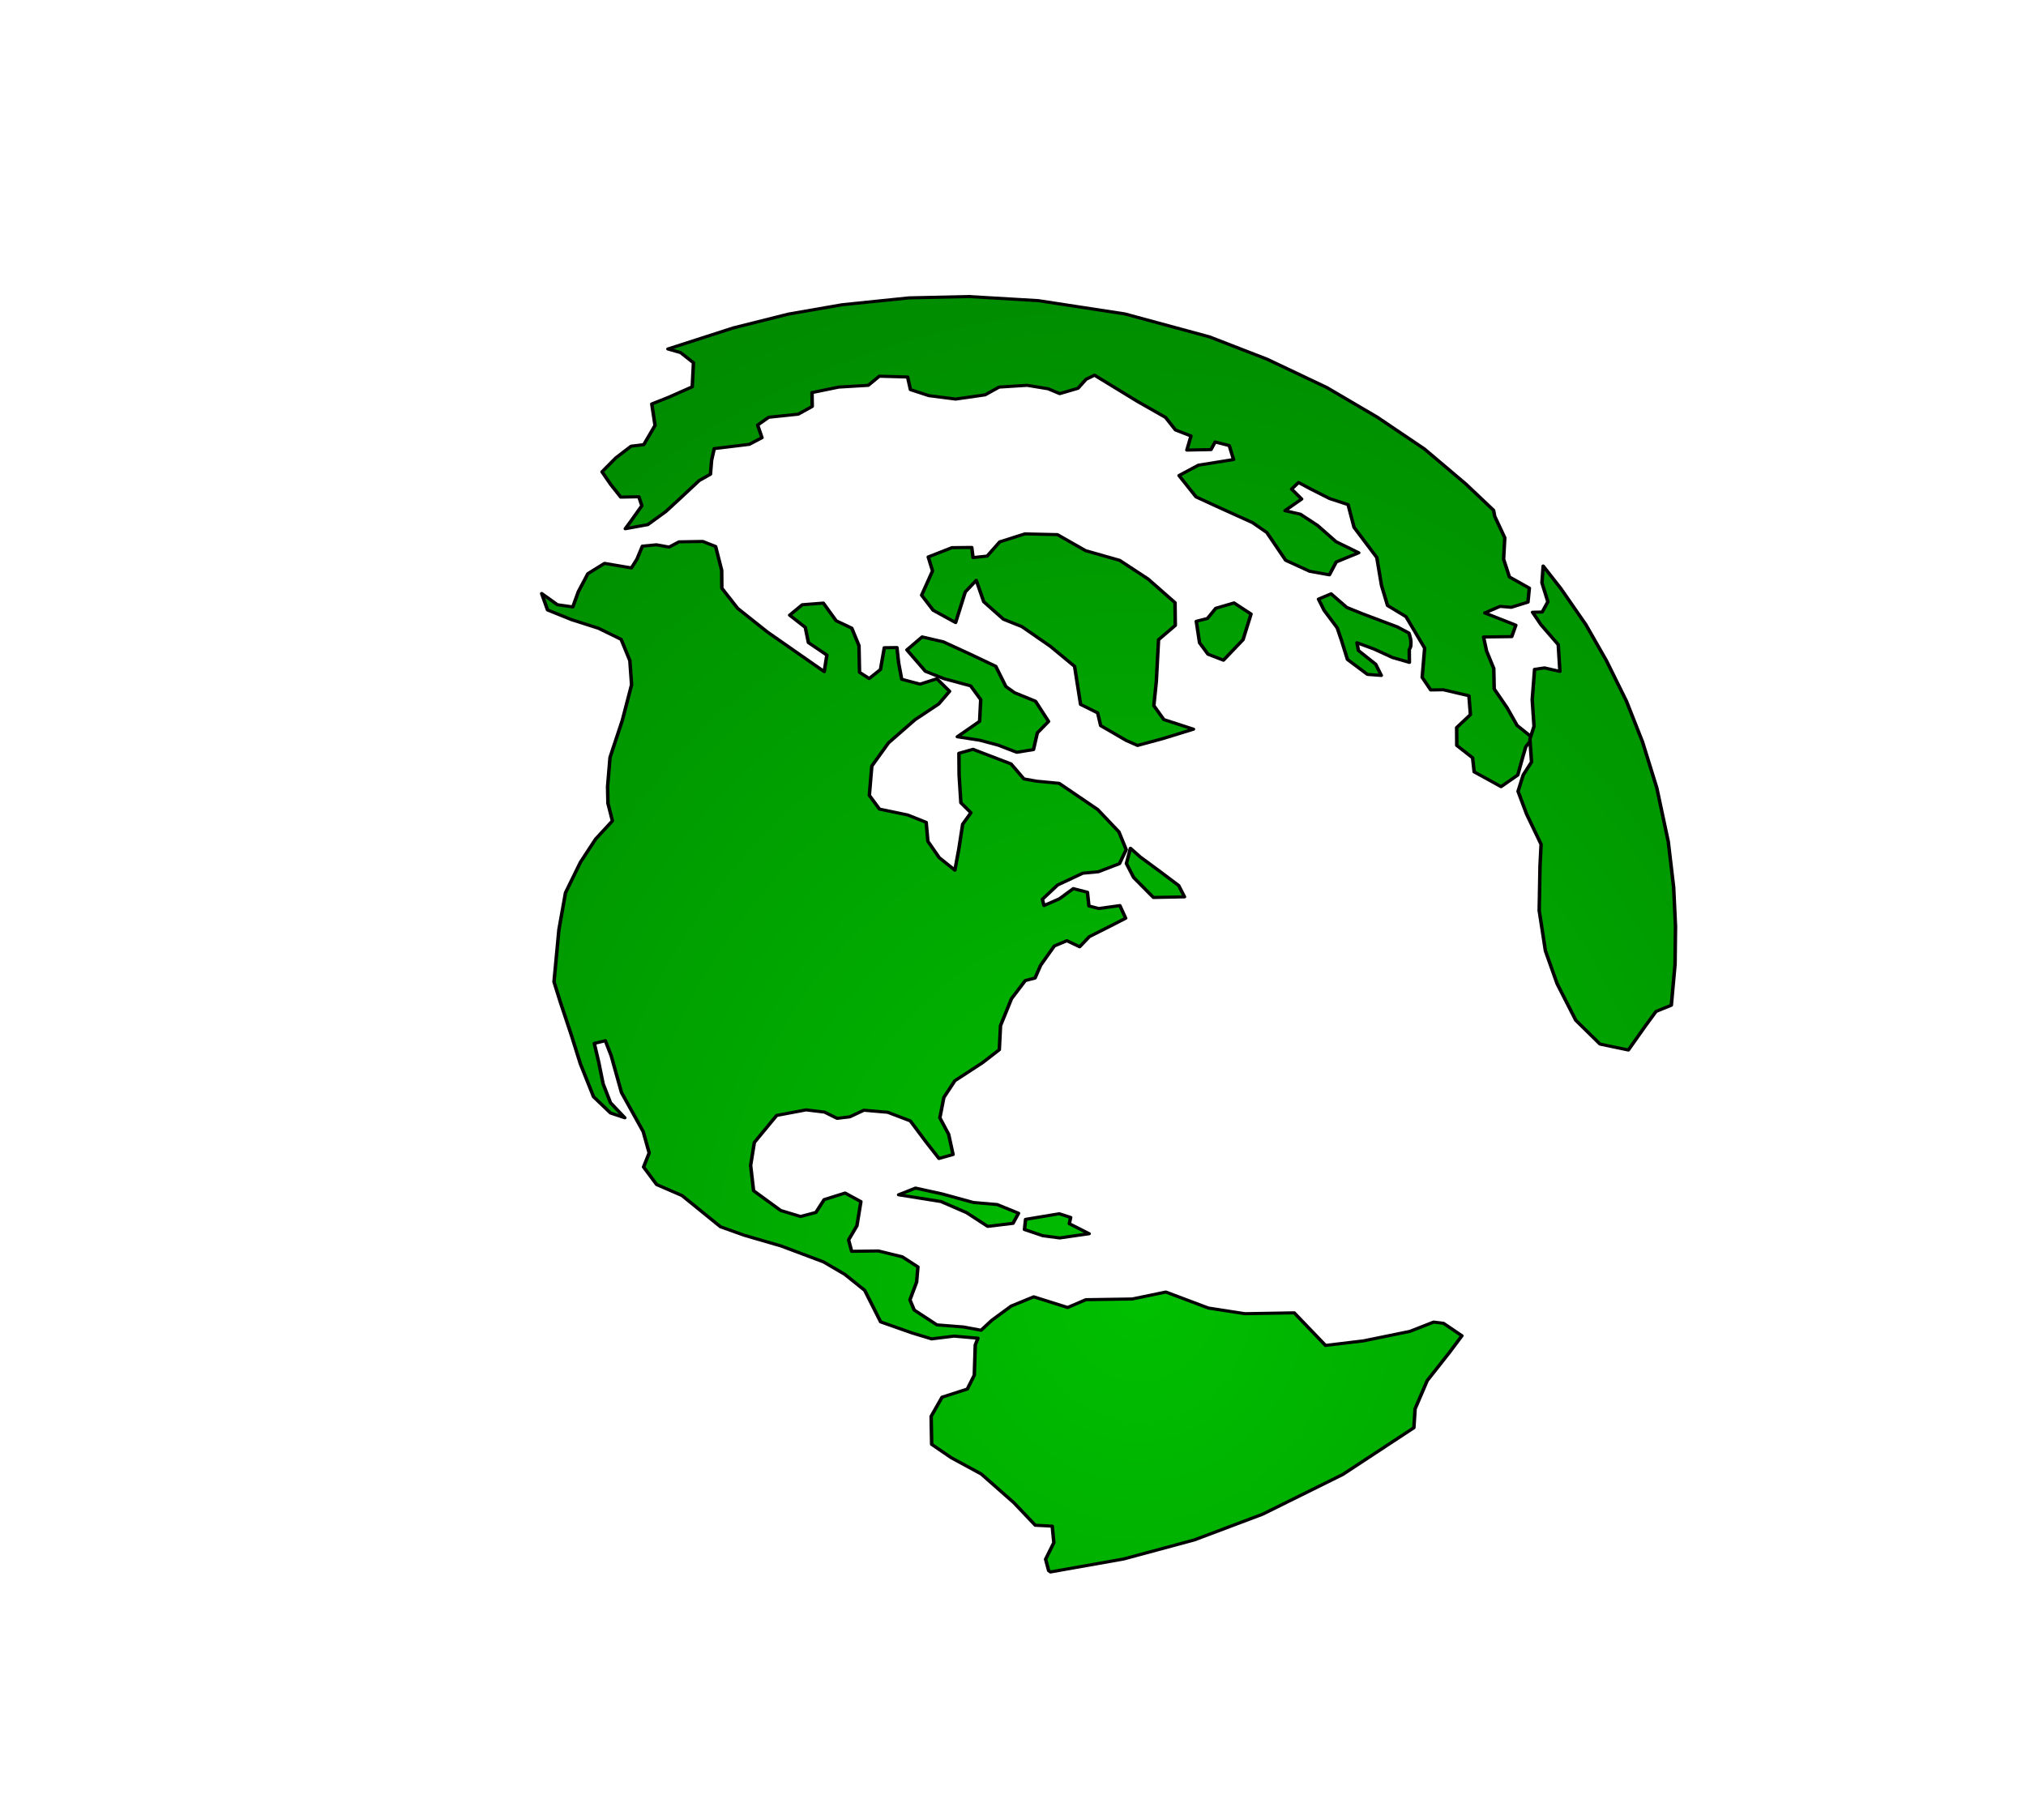 <?xml version="1.0"?><svg width="570" height="512" xmlns="http://www.w3.org/2000/svg" xmlns:xlink="http://www.w3.org/1999/xlink">
 <title>God globe</title>
 <defs>
  <linearGradient id="linearGradient37658">
   <stop stop-color="#2f7aff" offset="0" id="stop37660"/>
   <stop stop-color="#0000b3" offset="1" id="stop37662"/>
  </linearGradient>
  <linearGradient id="linearGradient20137">
   <stop stop-color="#00bf00" offset="0" id="stop20139"/>
   <stop stop-color="#007500" offset="1" id="stop20141"/>
  </linearGradient>
  <radialGradient xlink:href="#linearGradient20137" r="188.619" id="radialGradient20143" gradientUnits="userSpaceOnUse" gradientTransform="scale(0.894,1.119)" fy="298.377" fx="205.177" cy="297.112" cx="202.063"/>
  <radialGradient xlink:href="#linearGradient37658" r="112.337" id="radialGradient37664" gradientUnits="userSpaceOnUse" gradientTransform="scale(0.807,1.24)" fy="270.087" fx="221.614" cy="270.087" cx="221.614"/>
  <radialGradient xlink:href="#linearGradient20137" r="188.619" id="radialGradient1902" gradientUnits="userSpaceOnUse" gradientTransform="scale(0.894,1.119)" fy="298.377" fx="205.177" cy="297.112" cx="202.063"/>
  <radialGradient xlink:href="#linearGradient20137" r="188.619" id="radialGradient1904" gradientUnits="userSpaceOnUse" gradientTransform="scale(0.894,1.119)" fy="298.377" fx="205.177" cy="297.112" cx="202.063"/>
  <radialGradient xlink:href="#linearGradient20137" r="188.619" id="radialGradient1906" gradientUnits="userSpaceOnUse" gradientTransform="scale(0.894,1.119)" fy="298.377" fx="205.177" cy="297.112" cx="202.063"/>
  <radialGradient xlink:href="#linearGradient20137" r="188.619" id="radialGradient1908" gradientUnits="userSpaceOnUse" gradientTransform="scale(0.894,1.119)" fy="298.377" fx="205.177" cy="297.112" cx="202.063"/>
  <radialGradient xlink:href="#linearGradient20137" r="188.619" id="radialGradient1910" gradientUnits="userSpaceOnUse" gradientTransform="scale(0.894,1.119)" fy="298.377" fx="205.177" cy="297.112" cx="202.063"/>
  <radialGradient xlink:href="#linearGradient20137" r="188.619" id="radialGradient1912" gradientUnits="userSpaceOnUse" gradientTransform="scale(0.894,1.119)" fy="298.377" fx="205.177" cy="297.112" cx="202.063"/>
  <radialGradient xlink:href="#linearGradient20137" r="188.619" id="radialGradient1914" gradientUnits="userSpaceOnUse" gradientTransform="scale(0.894,1.119)" fy="298.377" fx="205.177" cy="297.112" cx="202.063"/>
  <radialGradient xlink:href="#linearGradient20137" r="188.619" id="radialGradient1916" gradientUnits="userSpaceOnUse" gradientTransform="scale(0.894,1.119)" fy="298.377" fx="205.177" cy="297.112" cx="202.063"/>
  <radialGradient xlink:href="#linearGradient20137" r="188.619" id="radialGradient1918" gradientUnits="userSpaceOnUse" gradientTransform="scale(0.894,1.119)" fy="298.377" fx="205.177" cy="297.112" cx="202.063"/>
  <radialGradient xlink:href="#linearGradient20137" r="188.619" id="radialGradient1920" gradientUnits="userSpaceOnUse" gradientTransform="scale(0.894,1.119)" fy="298.377" fx="205.177" cy="297.112" cx="202.063"/>
 </defs>
 <desc>wmf2svg</desc>
 <g>
  <title>Layer 1</title>
  <g externalResourcesRequired="false" id="Continents" fill="url(#radialGradient1902)" fill-rule="evenodd" transform="matrix(2.209 0 0 1.985 -84.205 -299.286)">
   <polyline id="svg_2" fill="url(#radialGradient1904)" stroke="#000000" stroke-width="0.445" stroke-linecap="round" stroke-linejoin="round" points="162.671,340.458 162.332,341.428 162.208,345.698 161.324,347.663 158.103,348.819 156.712,351.536 156.777,355.503 159.297,357.418 163.097,359.71 167.259,363.792 169.975,366.973 172.133,367.098 172.341,369.439 171.289,371.795 171.682,373.413 171.91,373.593 181.245,371.75 190.243,369.048 198.911,365.416 209.133,359.779 218.192,353.15 218.35,350.466 219.893,346.471 222.723,342.479 224.311,340.114 221.965,338.346 220.709,338.173 217.689,339.492 211.773,340.837 206.937,341.482 202.956,336.865 196.667,336.985 192.015,336.182 186.606,333.915 182.316,334.901 176.42,334.999 174.099,336.107 169.776,334.593 166.916,335.898 164.451,337.907 163.069,339.333 160.857,338.87 157.444,338.571 154.552,336.463 154.011,335.021 154.862,332.501 155.026,330.354 153.038,328.923 149.994,328.093 146.589,328.144 146.196,326.526 147.258,324.519 147.762,321.097 145.753,319.883 143.088,320.814 142.03,322.632 140.079,323.208 137.544,322.352 134.097,319.554 133.72,315.965 134.193,312.714 137.037,308.882 140.787,308.094 143.129,308.41 144.736,309.297 146.348,309.082 148.145,308.144 151.183,308.437 154.06,309.658 156.083,312.674 157.711,314.985 159.501,314.424 158.939,311.557 157.82,309.219 158.33,306.335 159.73,303.967 163.261,301.403 165.392,299.567 165.547,296.156 166.943,292.337 168.696,289.769 169.946,289.405 170.656,287.598 172.395,284.869 174.001,284.117 175.625,284.977 176.863,283.538 179.539,282.041 181.484,280.928 180.746,279.134 178.058,279.555 176.805,279.193 176.617,277.246 174.815,276.733 173.041,278.181 171.083,279.133 170.88,278.244 172.826,276.216 176.024,274.55 178.012,274.341 180.697,273.194 181.554,271.212 180.626,268.689 177.91,265.508 173.017,261.809 170.139,261.502 168.521,261.18 166.889,259.056 162.041,256.987 160.251,257.548 160.273,260.612 160.499,264.566 161.78,265.975 160.726,267.605 160.249,271.044 159.735,274.117 157.737,272.338 156.297,270.029 156.079,267.339 153.735,266.297 150.128,265.458 148.84,263.512 149.154,259.361 151.28,256.073 154.649,252.798 157.671,250.564 159.06,248.761 157.438,246.987 155.295,247.749 152.961,247.056 152.566,244.712 152.354,242.56 150.746,242.586 150.259,245.676 148.82,246.952 147.589,246.07 147.52,242.291 146.602,239.812 144.606,238.759 142.982,236.259 140.298,236.492 138.694,237.97 140.682,239.705 141.081,241.86 143.427,243.628 143.099,245.978 135.846,240.35 132.061,236.999 130.052,234.145 130.035,231.619 129.262,228.239 127.625,227.523 124.596,227.579 123.338,228.32 121.72,227.998 119.938,228.183 119.255,230.007 118.54,231.276 115.116,230.629 112.993,232.088 111.777,234.647 111.077,236.803 109.111,236.492 107.109,234.901 107.853,237.233 110.931,238.618 114.343,239.831 117.229,241.401 118.34,244.42 118.56,247.836 117.377,252.894 115.815,258.134 115.501,262.285 115.548,264.64 116.118,267.13 113.99,269.692 112.052,272.983 110.143,277.321 109.305,282.556 108.678,289.943 109.431,292.624 110.929,297.637 112.039,301.57 113.714,306.237 115.879,308.539 117.694,309.214 115.874,307.088 114.933,304.404 114.375,301.349 113.809,298.67 115.22,298.292 115.967,300.435 117.273,305.634 120.037,311.17 120.8,314.2 120.086,316.195 121.755,318.685 124.989,320.244 129.885,324.668 132.922,325.875 137.621,327.394 143.002,329.644 145.724,331.417 148.253,333.68 150.281,338.147 154.239,339.7 156.774,340.556 159.633,340.165 162.671,340.458 "/>
   <polyline id="svg_3" fill="url(#radialGradient1906)" stroke="#000000" stroke-width="0.445" stroke-linecap="round" stroke-linejoin="round" points="152.571,320.13 154.717,319.18 158.137,320.016 162.085,321.22 165.123,321.513 167.839,322.748 167.137,324.179 163.913,324.609 161.222,322.664 157.961,321.088 152.571,320.13 "/>
   <polyline id="svg_4" fill="url(#radialGradient1908)" stroke="#000000" stroke-width="0.445" stroke-linecap="round" stroke-linejoin="round" points="168.739,323.614 168.6,325.053 170.931,325.934 173.085,326.248 176.831,325.648 174.307,324.226 174.479,323.342 173.025,322.817 168.739,323.614 "/>
   <polyline id="svg_5" fill="url(#radialGradient1910)" stroke="#000000" stroke-width="0.445" stroke-linecap="round" stroke-linejoin="round" points="182.094,271.014 183.362,272.263 185.722,274.191 188.238,276.294 188.98,277.9 185.022,277.987 182.504,275.159 181.582,273.173 182.094,271.014 "/>
   <polyline id="svg_6" fill="url(#radialGradient1912)" stroke="#000000" stroke-width="0.445" stroke-linecap="round" stroke-linejoin="round" points="165.251,256.396 162.917,255.703 160.043,255.207 162.887,253.016 163.025,249.937 161.738,247.991 158.322,246.967 155.978,245.925 153.624,242.894 155.566,241.055 158.276,241.753 161.694,243.503 164.942,245.222 166.228,248.083 167.315,248.952 170.004,250.171 171.665,253.037 170.236,254.661 169.747,257.025 167.612,257.41 165.251,256.396 "/>
   <polyline id="svg_7" fill="url(#radialGradient1914)" stroke="#000000" stroke-width="0.445" stroke-linecap="round" stroke-linejoin="round" points="178.305,253.63 181.546,255.727 182.996,256.44 186.213,255.473 190.118,254.133 186.344,252.771 185.074,250.797 185.39,247.372 185.673,241.448 187.807,239.424 187.772,236.199 184.335,232.836 180.714,230.197 176.376,228.827 172.792,226.554 168.65,226.45 165.446,227.579 163.848,229.595 162.048,229.807 161.883,228.37 159.363,228.4 156.343,229.72 156.889,231.7 155.501,235.142 156.972,237.28 159.827,239.022 161.057,234.679 162.459,233.037 163.41,236.07 165.919,238.55 168.263,239.592 171.898,242.392 174.98,245.228 175.746,250.624 177.916,251.824 178.305,253.63 "/>
   <polyline id="svg_8" fill="url(#radialGradient1916)" stroke="#000000" stroke-width="0.445" stroke-linecap="round" stroke-linejoin="round" points="190.482,238.842 190.897,241.884 191.969,243.506 193.941,244.354 196.435,241.448 197.452,237.812 195.29,236.235 192.96,236.994 191.909,238.435 190.482,238.842 "/>
   <polyline id="svg_9" fill="url(#radialGradient1918)" stroke="#000000" stroke-width="0.445" stroke-linecap="round" stroke-linejoin="round" points="228.488,223.953 229.77,227.002 229.621,230.036 230.362,232.556 232.899,234.138 232.722,236.124 230.597,236.858 229.163,236.727 227.222,237.652 231.177,239.393 230.658,241.014 227.066,241.063 227.452,243.057 228.37,245.536 228.423,248.428 230.061,251.089 231.337,253.6 233.335,255.38 232.449,256.619 232.109,257.894 231.425,260.632 229.298,262.28 225.87,260.181 225.672,258.189 223.657,256.437 223.641,253.911 225.396,252.069 225.205,249.396 221.946,248.546 220.338,248.572 219.252,246.79 219.566,242.639 217.19,238.184 214.84,236.604 214.073,233.762 213.472,229.804 210.573,225.518 209.814,222.3 207.466,221.446 204.969,220.042 203.506,219.167 202.62,220.102 203.901,221.511 201.775,223.159 203.737,223.658 205.927,225.252 208.279,227.557 211.165,229.128 208.305,230.433 207.435,232.254 204.909,231.747 201.862,230.191 199.465,226.256 197.648,224.856 193.523,222.78 190.449,221.207 188.283,218.179 190.754,216.707 195.228,215.913 194.681,213.933 192.879,213.419 192.355,214.503 189.282,214.57 189.808,212.572 187.836,211.723 186.562,209.938 182.95,207.648 177.52,203.957 176.437,204.54 175.417,205.811 173.087,206.57 171.62,205.884 168.934,205.391 165.366,205.644 163.582,206.743 159.835,207.343 156.425,206.857 154.077,206.003 153.715,204.214 150.109,204.101 148.697,205.394 144.941,205.644 141.539,206.421 141.566,208.383 139.782,209.482 136.022,209.921 134.614,211.025 135.164,212.817 133.554,213.758 129.084,214.364 128.753,215.988 128.603,217.991 127.171,218.89 124.695,221.464 122.913,223.289 120.622,225.14 117.76,225.719 118.472,224.638 119.869,222.459 119.485,221.19 117.18,221.24 115.906,219.454 114.793,217.654 116.561,215.669 118.5,214.018 120.112,213.803 121.547,211.076 121.132,208.034 123.278,207.084 126.285,205.604 126.441,202.193 124.801,200.751 123.187,200.241 131.533,197.247 138.549,195.292 145.36,193.972 153.887,192.997 161.471,192.807 170.354,193.389 181.382,195.271 192.163,198.523 199.509,201.692 207.093,205.695 213.501,209.882 219.517,214.395 224.794,219.362 228.339,223.098 228.488,223.953 "/>
   <polyline id="svg_10" fill="url(#radialGradient1920)" stroke="#000000" stroke-width="0.445" stroke-linecap="round" stroke-linejoin="round" points="207.652,234.944 206.046,235.697 206.76,237.286 208.429,239.775 208.98,241.567 209.733,244.248 212.277,246.368 214.042,246.515 213.327,244.926 211.128,242.983 210.946,241.878 213.116,242.773 215.473,243.976 217.62,244.666 217.606,242.866 217.681,242.684 217.756,242.502 217.804,242.303 217.808,242.115 217.816,241.738 217.779,241.372 217.697,241.017 217.636,240.75 217.579,240.599 217.558,240.51 216.122,239.653 211.618,237.76 209.636,236.868 207.652,234.944 "/>
   <polyline id="svg_11" fill="url(#radialGradient20143)" stroke="#000000" stroke-width="0.445" stroke-linecap="round" stroke-linejoin="round" points="234.663,231.006 234.505,233.386 235.259,236.067 234.539,237.525 233.307,237.557 234.393,239.34 236.58,242.152 236.793,245.945 234.83,245.446 233.567,245.649 233.266,249.96 233.495,253.725 232.973,255.535 233.179,258.79 232.121,260.609 231.462,262.943 232.553,266.177 234.396,270.453 234.258,273.531 234.155,279.834 234.948,285.552 236.436,290.216 238.814,295.397 241.902,298.771 245.51,299.61 247.608,296.305 249.032,294.142 250.983,293.262 251.457,287.457 251.514,282.078 251.28,276.557 250.591,270.065 249.129,262.443 247.313,255.935 245.267,250.161 242.712,244.412 240.095,239.311 236.914,234.201 234.663,231.006 "/>
  </g>
 </g>
</svg>